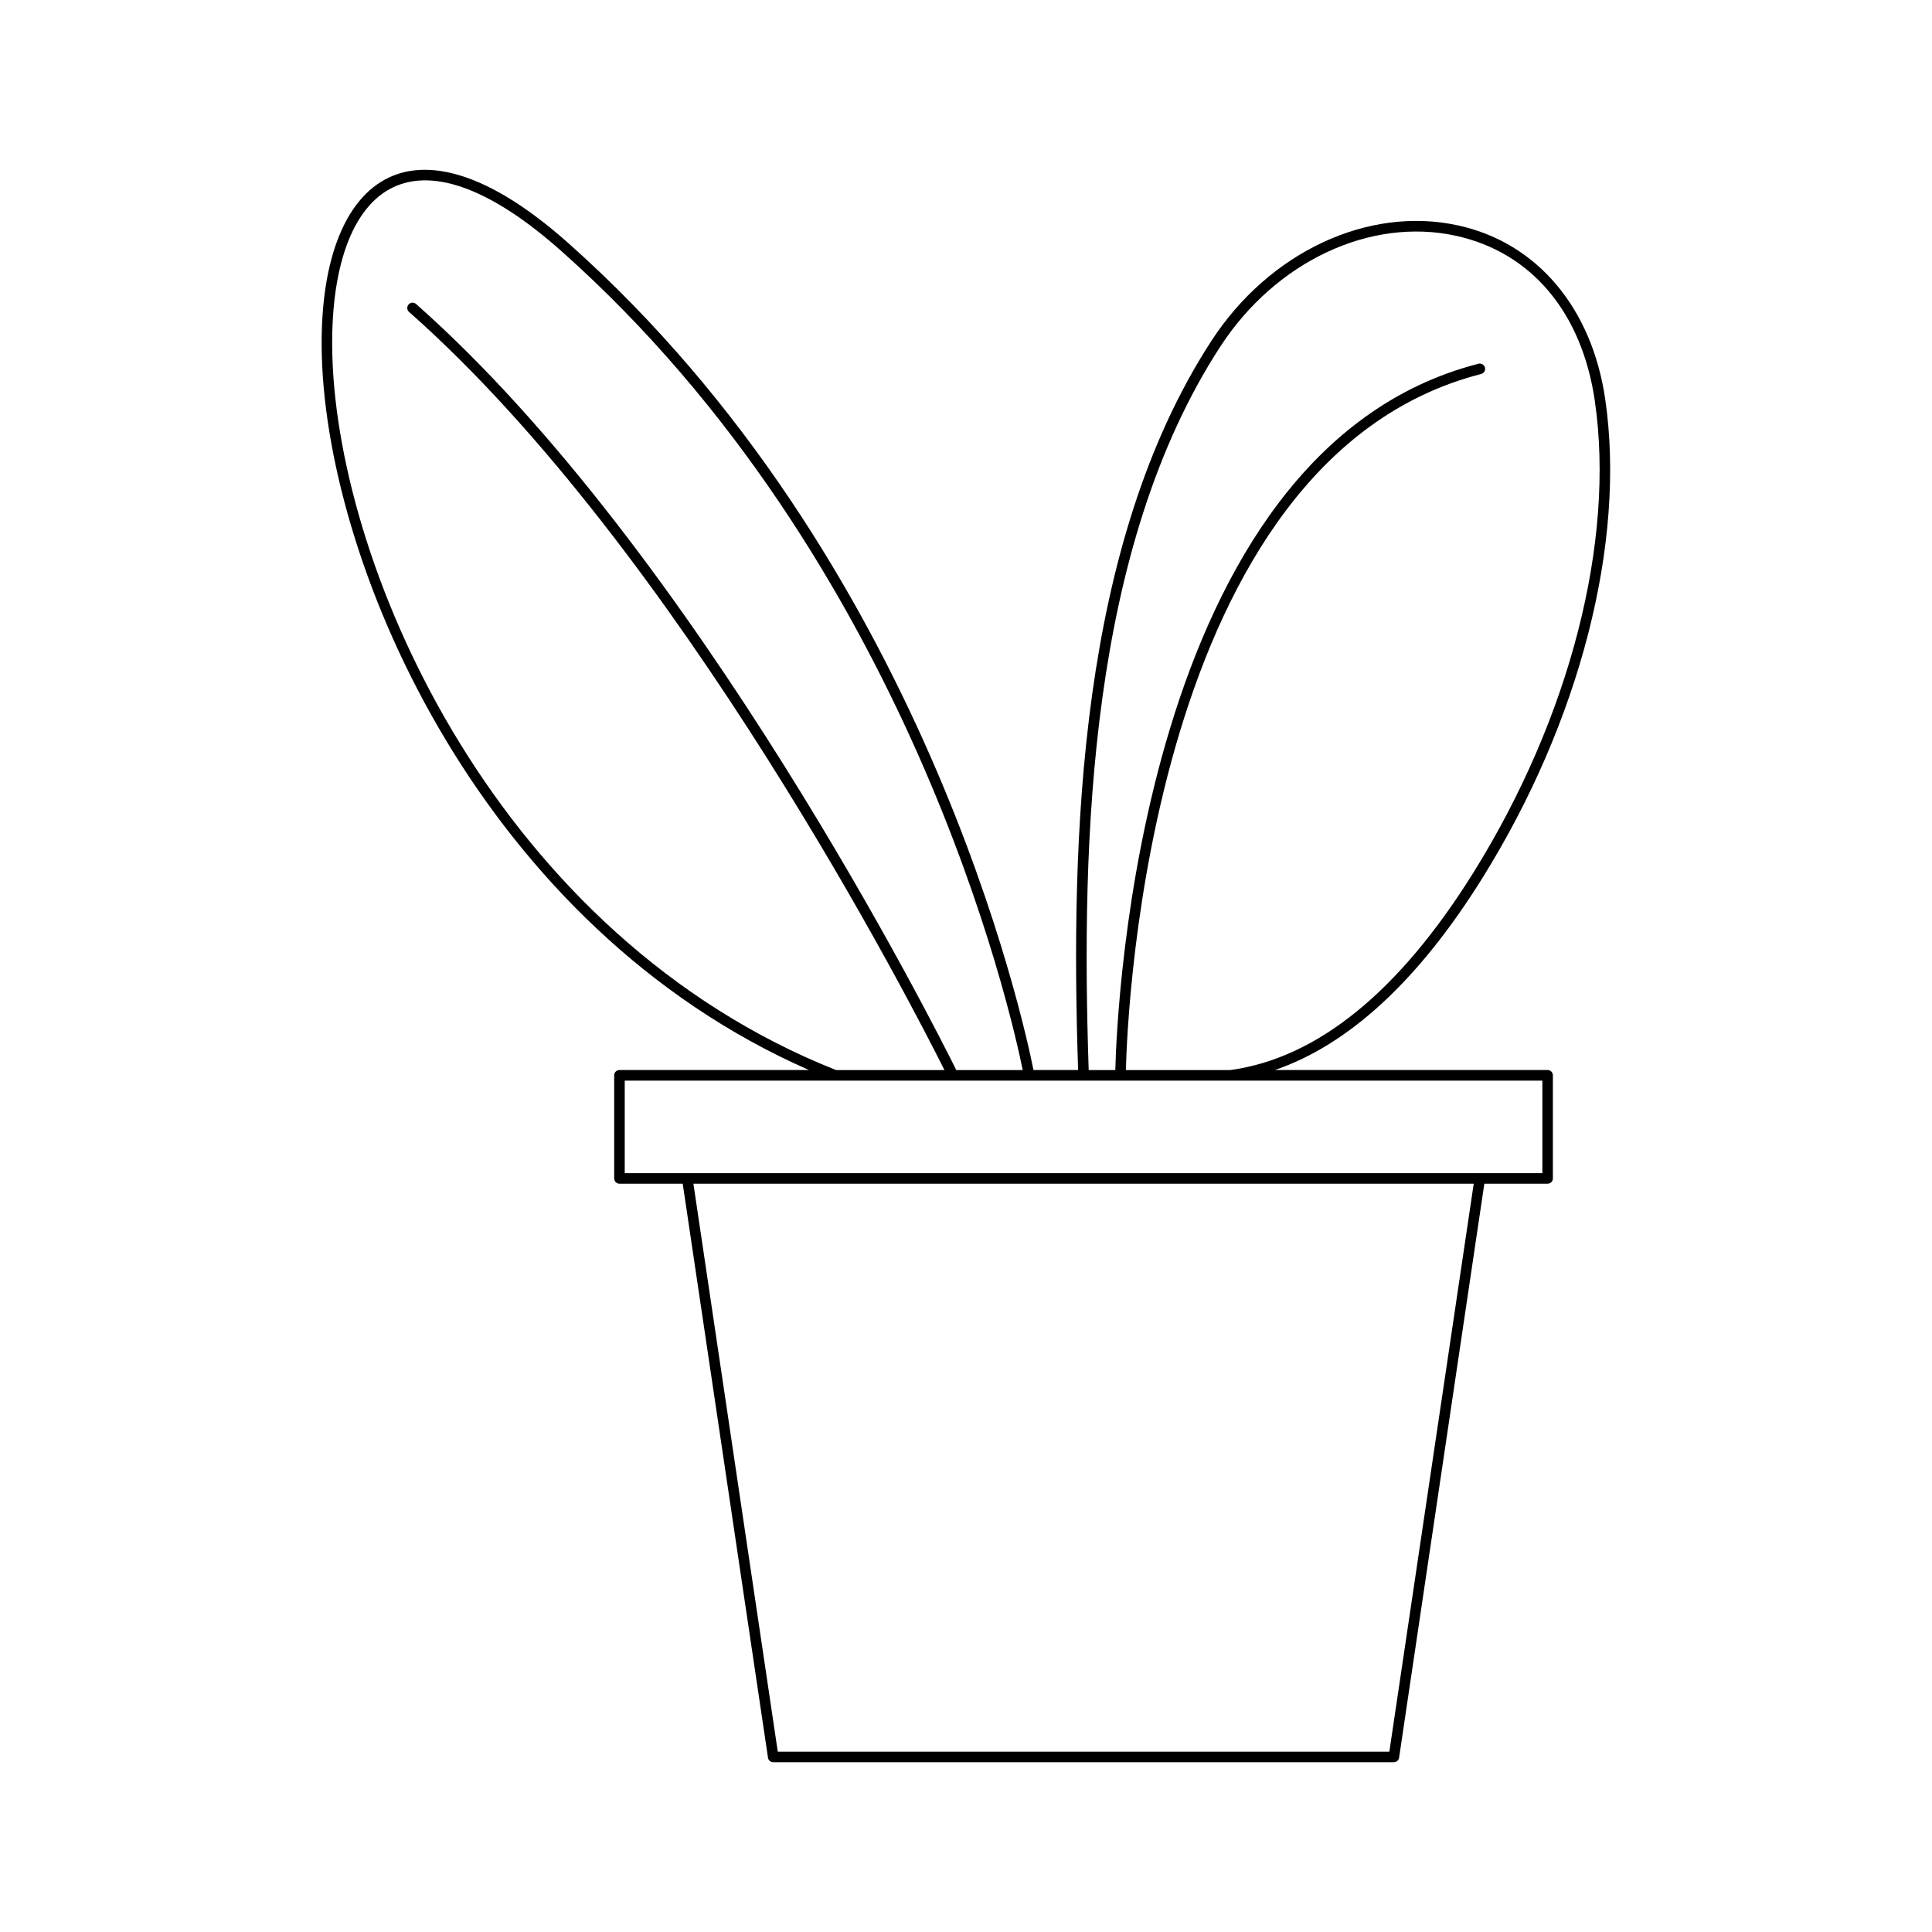 <?xml version="1.0" encoding="UTF-8"?>
<!-- Uploaded to: SVG Repo, www.svgrepo.com, Generator: SVG Repo Mixer Tools -->
<svg fill="#000000" width="800px" height="800px" version="1.1" viewBox="144 144 512 512" xmlns="http://www.w3.org/2000/svg">
 <path d="m358.4 427.57h-50.238c-0.773 0-1.398 0.629-1.398 1.398v27.328c0 0.77 0.625 1.398 1.398 1.398h16.766l22.598 152.12c0.102 0.684 0.688 1.191 1.383 1.191h164.48c0.695 0 1.281-0.508 1.383-1.191l22.594-152.12h16.766c0.773 0 1.398-0.629 1.398-1.398v-27.328c0-0.77-0.625-1.398-1.398-1.398h-72.277c19.625-6.738 38.062-23.73 54.938-50.785 25.91-41.543 38.109-88.969 32.629-126.88-3.516-24.316-18.086-41.574-38.98-46.16-23.867-5.254-50.148 7.074-65.445 30.645-35.051 53.973-37.348 131.36-35.285 193.18h-11.828c-2.523-12.711-28.957-135.32-123.28-219.15-24.125-21.441-39.141-21.309-47.473-17.402-12.074 5.641-18.574 22.988-17.836 47.594 1.699 56.613 42.914 151.13 129.1 188.96zm153.79 180.65h-162.07l-22.359-150.52h206.79zm-44.844-372.3c14.668-22.594 39.77-34.422 62.5-29.434 20.004 4.391 33.422 20.367 36.809 43.832 5.387 37.266-6.66 83.996-32.23 125-19.648 31.492-41.305 49.078-64.363 52.262h-27.691c0.375-15.422 6.32-161.95 94.148-184.47 0.75-0.191 1.199-0.957 1.008-1.707-0.191-0.742-0.965-1.191-1.703-1.008-89.875 23.051-95.879 171.72-96.254 187.18l-7.055 0.004c-2.055-61.414 0.191-138.3 34.832-191.66zm-26.414 194.46h111.81v24.527h-243.18v-24.527zm-192.61-236.81c10.883-5.078 26.238 0.781 44.43 16.953 92.348 82.086 119.17 201.73 122.28 217.06h-17.605c-5.344-10.789-69.117-137.62-143.17-203.02-0.574-0.508-1.465-0.461-1.977 0.125-0.512 0.578-0.457 1.461 0.121 1.973 71.465 63.113 133.43 184 141.89 200.92h-28.727c-89.207-35.461-131.76-131.86-133.48-189.04-0.699-23.434 5.215-39.824 16.227-44.969z"/>
</svg>